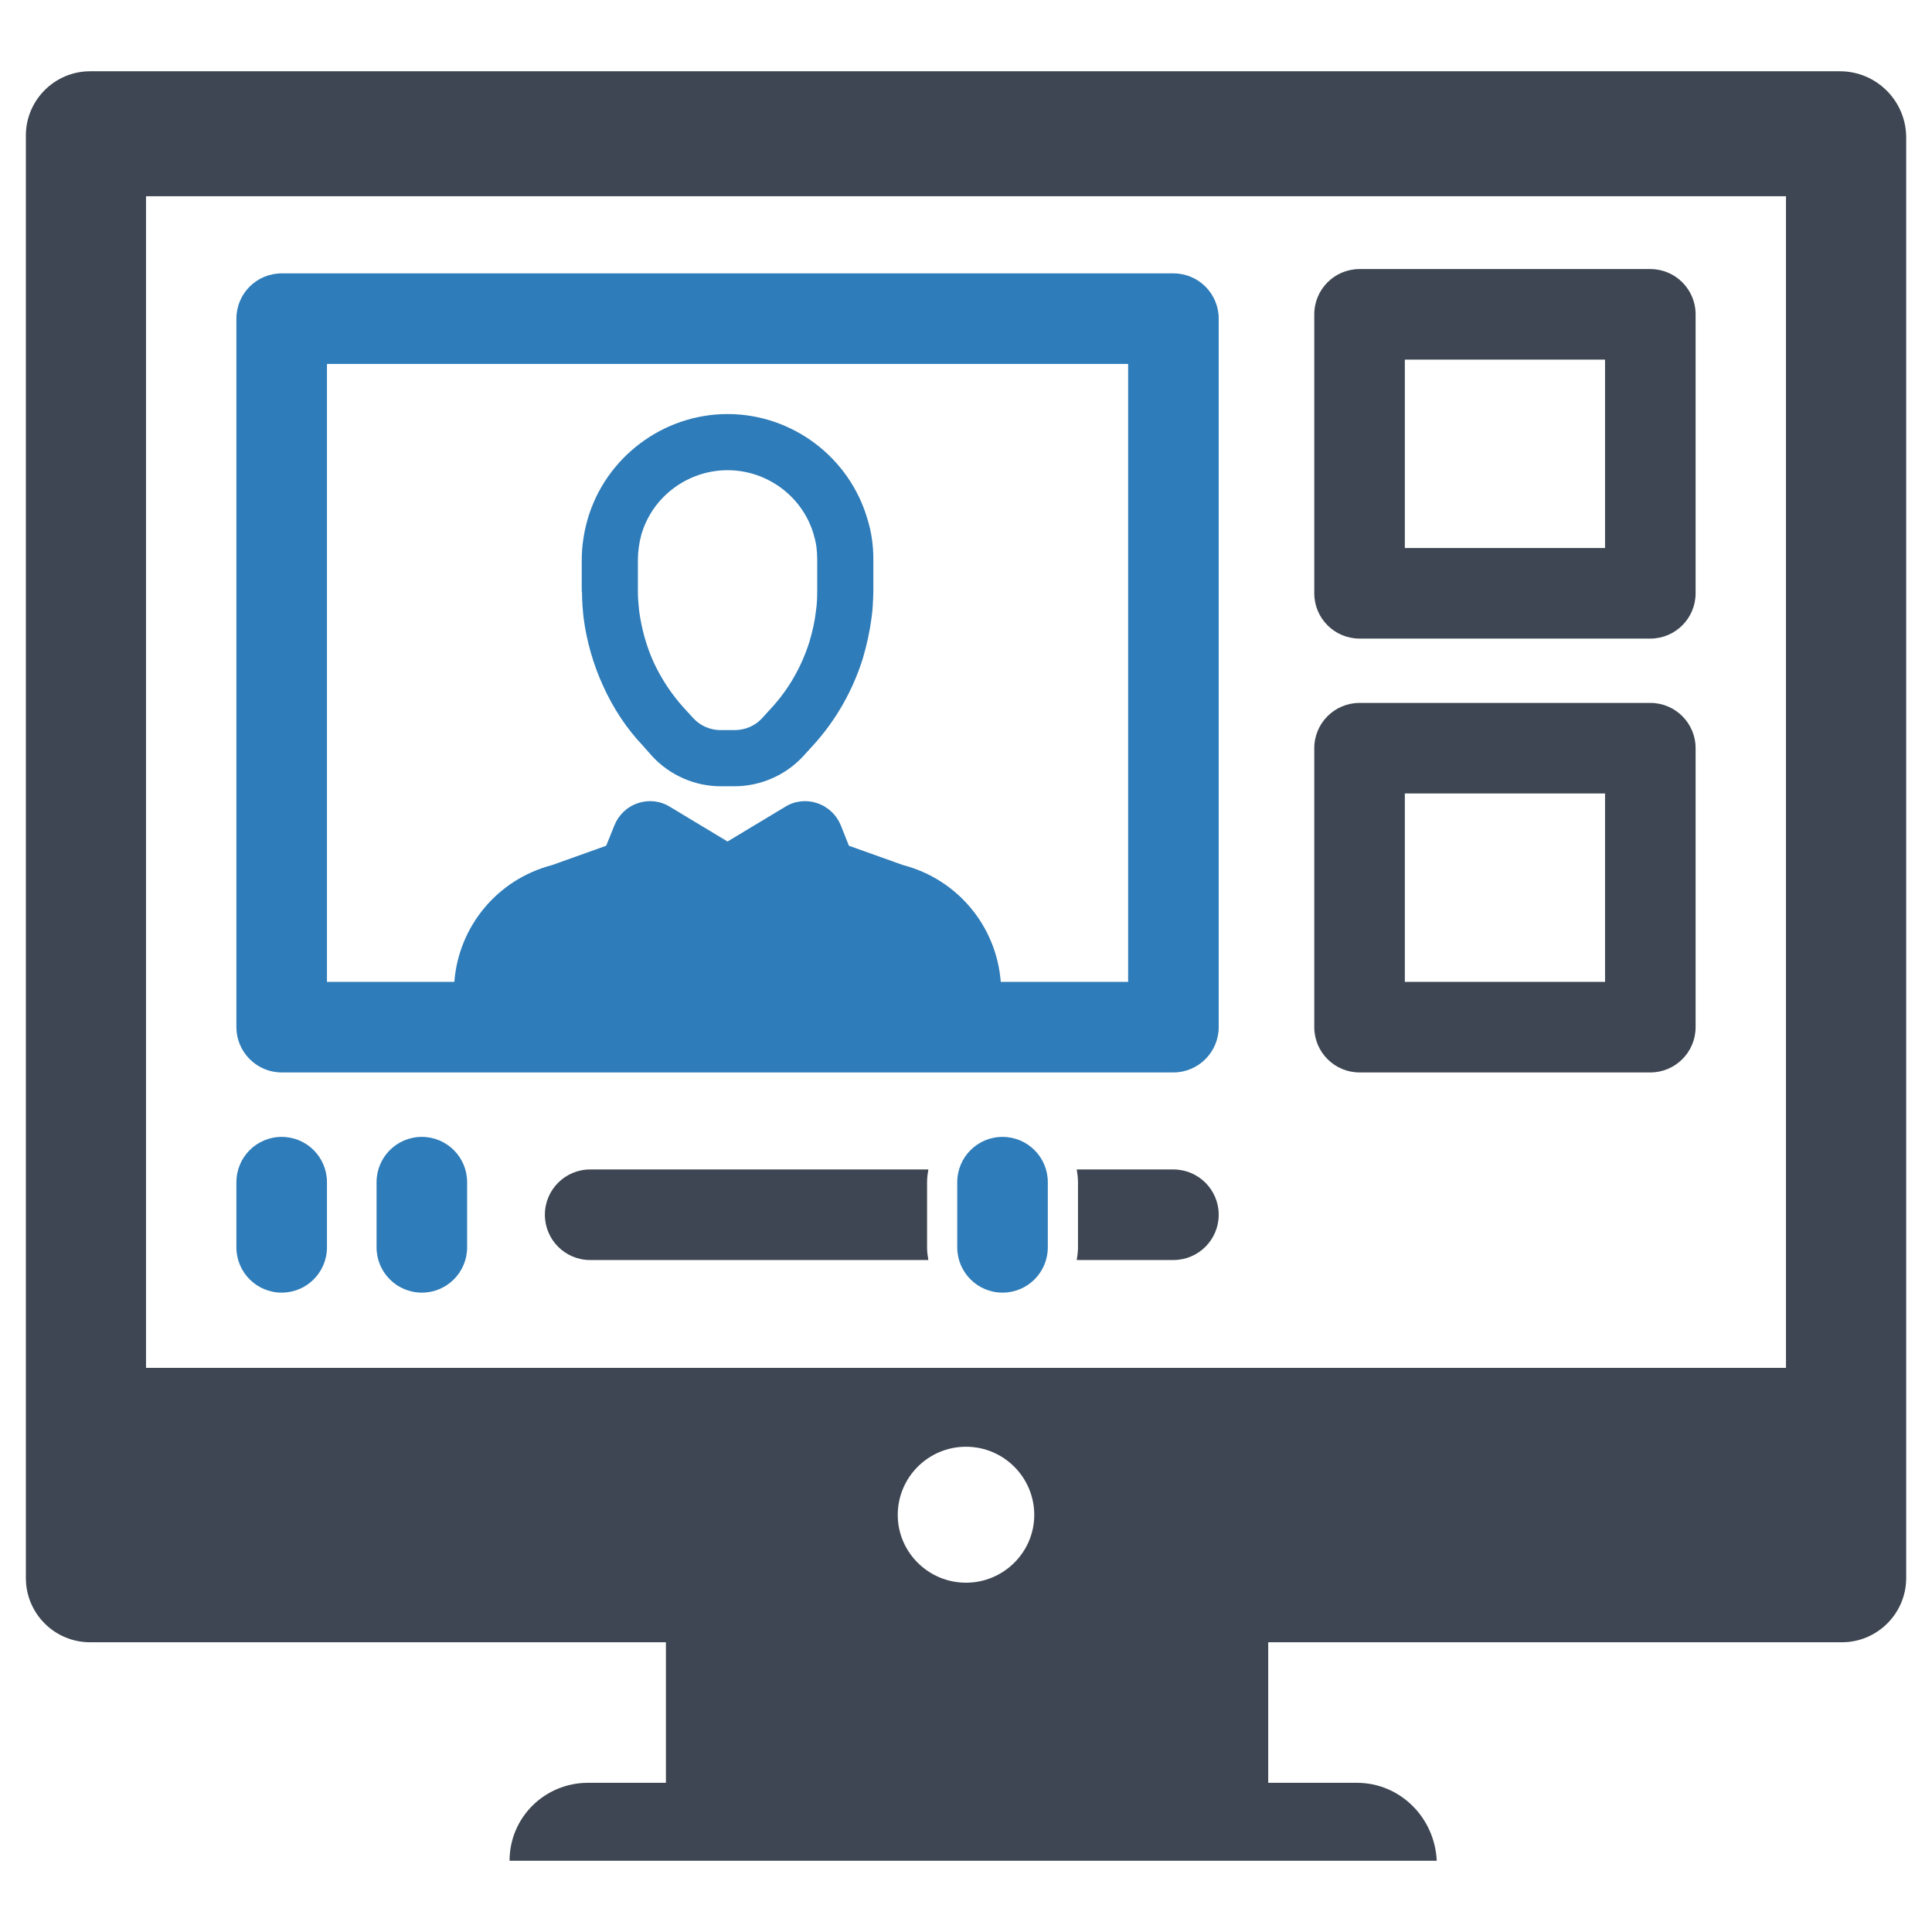 <?xml version="1.0" ?><svg id="Layer_1" style="enable-background:new 0 0 64 64;" version="1.1" viewBox="0 0 64 64" xml:space="preserve" xmlns="http://www.w3.org/2000/svg" xmlns:xlink="http://www.w3.org/1999/xlink"><style type="text/css">
	.st0{fill:#2E7ABC;}
	.st1{fill:#3D4652;}
	.st2{fill:#2E7CB9;}
	.st3{fill:#3C4652;}
	.st4{fill:#317BB8;}
	.st5{fill:#2D7ABE;}
	.st6{fill:#2E7BBA;}
</style><g><path class="st1" d="M60.95,2.361H2.983c-1.169,0-2.126,0.956-2.126,2.125v47.79c0,1.174,0.952,2.126,2.126,2.126h19.076v4.656   h-2.581c-1.434,0-2.598,1.147-2.598,2.581h30.714c-0.068-1.434-1.215-2.581-2.648-2.581h-2.935v-4.656h19.008   c1.169,0,2.126-0.957,2.126-2.126V4.554C63.143,3.343,62.161,2.361,60.95,2.361z M32,52.429c-1.248,0-2.261-1.012-2.261-2.244   c0-1.248,1.012-2.26,2.261-2.26s2.261,1.012,2.261,2.26C34.261,51.416,33.248,52.429,32,52.429z M59.163,45.312H4.837V6.5h54.326   V45.312z"/><g><path class="st2" d="M19.331,20.456c0.1,0.78,0.32,1.55,0.65,2.27c0.33,0.73,0.77,1.4,1.31,1.97l0.31,0.35    c0.58,0.63,1.41,1,2.27,1h0.46c0.87,0,1.7-0.37,2.28-1l0.31-0.34c0.76-0.83,1.32-1.81,1.66-2.89c0.13-0.44,0.23-0.89,0.29-1.35    c0.04-0.27,0.05-0.55,0.06-0.87v-1.07c0-0.45-0.06-0.89-0.19-1.31c-0.59-2.06-2.49-3.5-4.64-3.5c-2.14,0-4.05,1.44-4.64,3.5    c-0.12,0.43-0.19,0.88-0.19,1.33v0.97c0,0.04,0,0.08,0.01,0.14C19.281,19.916,19.301,20.186,19.331,20.456z M21.131,18.546    c0-0.28,0.04-0.55,0.11-0.82c0.36-1.27,1.54-2.15,2.86-2.15s2.5,0.88,2.86,2.15c0,0.01,0,0.01,0,0.01    c0.08,0.25,0.11,0.52,0.11,0.79v1.06c0,0.24-0.01,0.44-0.04,0.64c-0.04,0.36-0.12,0.71-0.22,1.04c-0.26,0.82-0.68,1.56-1.26,2.19    l-0.31,0.34c-0.23,0.25-0.56,0.39-0.91,0.39h-0.46c-0.34,0-0.67-0.14-0.9-0.39l-0.32-0.35c-0.4-0.44-0.73-0.94-0.99-1.49    c-0.25-0.55-0.41-1.13-0.49-1.73c-0.02-0.21-0.04-0.41-0.04-0.61V18.546z"/><path class="st2" d="M38.871,9.056H9.331c-0.83,0-1.5,0.67-1.5,1.5v23.47c0,0.82,0.67,1.5,1.5,1.5h5.7h18.14h5.7    c0.83,0,1.5-0.68,1.5-1.5v-23.47C40.371,9.726,39.701,9.056,38.871,9.056z M37.371,32.526h-4.22c-0.14-1.84-1.43-3.4-3.24-3.87    l-1.79-0.64l-0.27-0.68c-0.14-0.34-0.42-0.61-0.78-0.73c-0.35-0.12-0.74-0.08-1.06,0.12l-1.91,1.15l-1.91-1.15    c-0.32-0.2-0.71-0.24-1.06-0.12c-0.36,0.12-0.64,0.39-0.78,0.74l-0.27,0.67l-1.79,0.64c-1.81,0.47-3.1,2.03-3.24,3.87h-4.22    v-20.47h26.54V32.526z"/></g><path class="st1" d="M54.669,21.154h-9.632c-0.828,0-1.5-0.671-1.5-1.5v-9.241c0-0.829,0.672-1.5,1.5-1.5h9.632   c0.828,0,1.5,0.671,1.5,1.5v9.241C56.169,20.482,55.497,21.154,54.669,21.154z M46.537,18.154h6.632v-6.241h-6.632V18.154z"/><path class="st1" d="M54.669,35.526h-9.632c-0.828,0-1.5-0.672-1.5-1.5v-9.241c0-0.829,0.672-1.5,1.5-1.5h9.632   c0.828,0,1.5,0.671,1.5,1.5v9.241C56.169,34.854,55.497,35.526,54.669,35.526z M46.537,32.526h6.632v-6.241h-6.632V32.526z"/><path class="st2" d="M9.331,42.82c-0.829,0-1.5-0.672-1.5-1.5v-2.159c0-0.828,0.671-1.5,1.5-1.5s1.5,0.672,1.5,1.5v2.159   C10.831,42.148,10.16,42.82,9.331,42.82z"/><path class="st2" d="M13.974,42.82c-0.829,0-1.5-0.672-1.5-1.5v-2.159c0-0.828,0.671-1.5,1.5-1.5s1.5,0.672,1.5,1.5v2.159   C15.474,42.148,14.803,42.82,13.974,42.82z"/><path class="st2" d="M33.21,42.82c-0.829,0-1.5-0.672-1.5-1.5v-2.159c0-0.828,0.671-1.5,1.5-1.5s1.5,0.672,1.5,1.5v2.159   C34.71,42.148,34.039,42.82,33.21,42.82z"/><g><path class="st1" d="M30.71,41.32v-2.159c0-0.144,0.019-0.283,0.043-0.421H19.55c-0.829,0-1.5,0.671-1.5,1.5s0.671,1.5,1.5,1.5    h11.203C30.729,41.603,30.71,41.464,30.71,41.32z"/><path class="st1" d="M38.871,38.74h-3.203c0.023,0.137,0.042,0.277,0.042,0.421v2.159c0,0.144-0.019,0.283-0.042,0.42h3.203    c0.828,0,1.5-0.671,1.5-1.5S39.699,38.74,38.871,38.74z"/></g></g></svg>